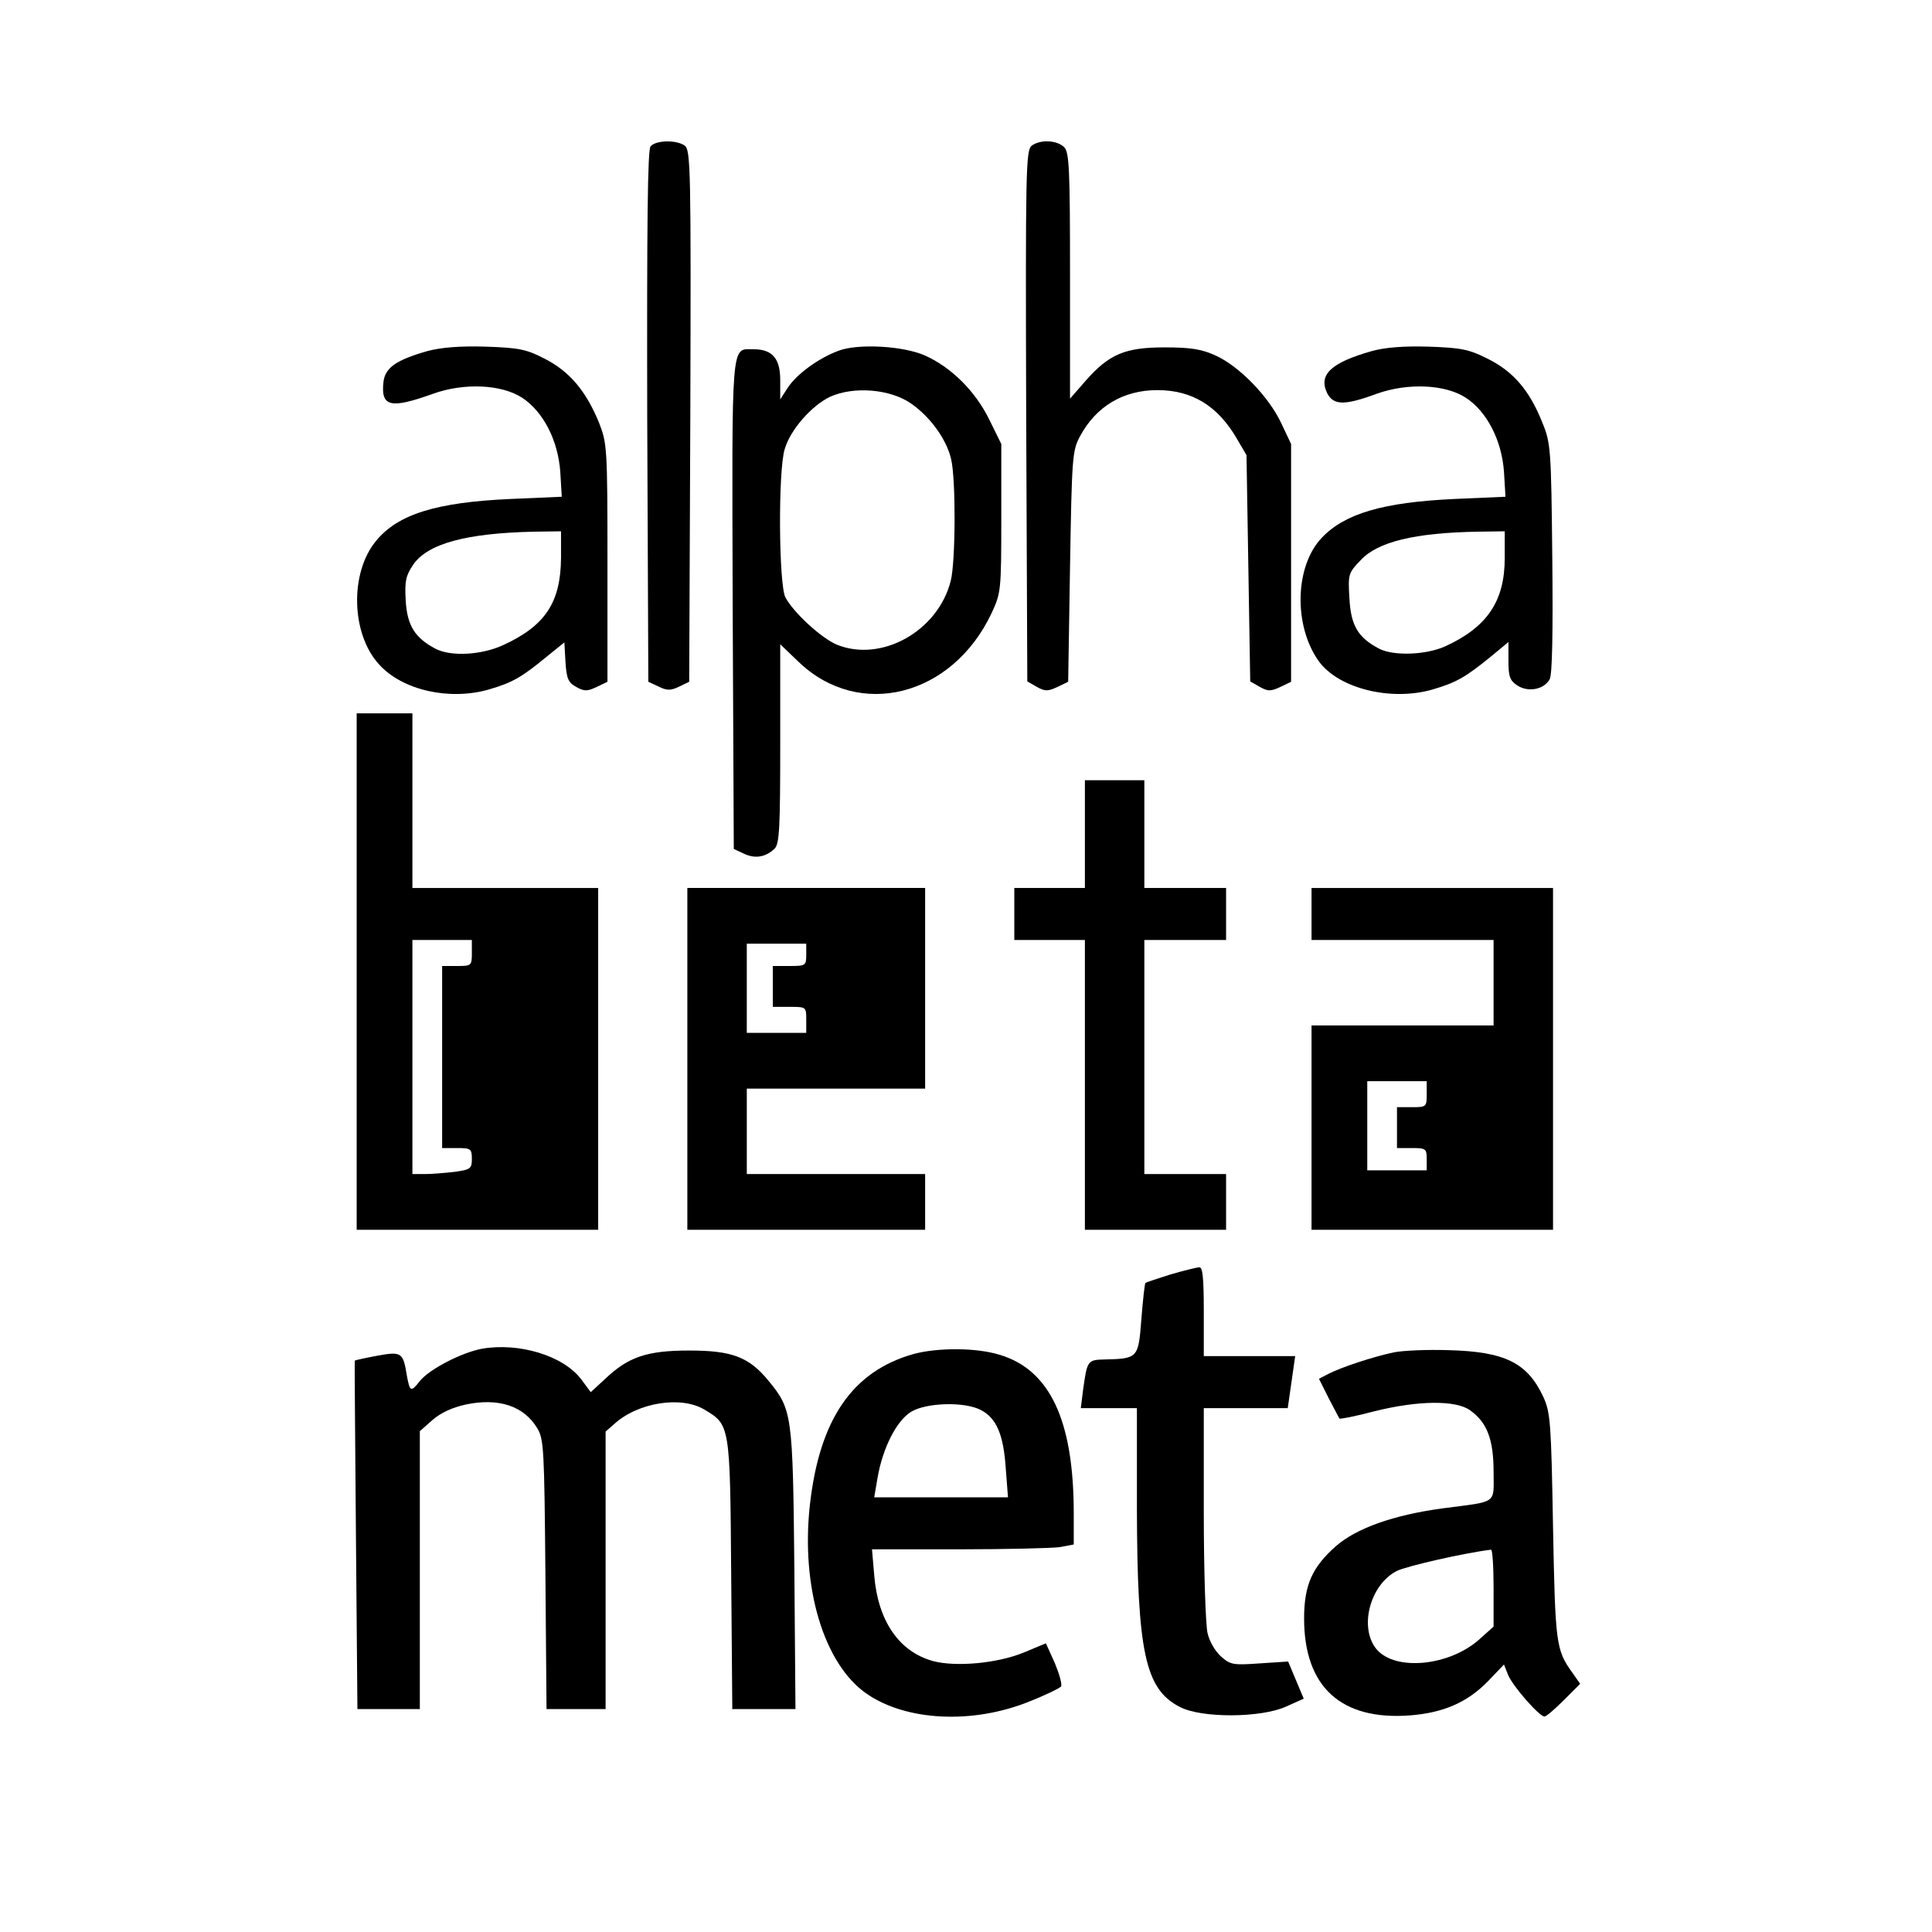 <?xml version="1.0" standalone="no"?>
<!DOCTYPE svg PUBLIC "-//W3C//DTD SVG 20010904//EN"
 "http://www.w3.org/TR/2001/REC-SVG-20010904/DTD/svg10.dtd">
<svg version="1.0" xmlns="http://www.w3.org/2000/svg"
 width="520pt" height="520pt" viewBox="0 0 520 520"
 preserveAspectRatio="xMidYMid meet">
<g transform="translate(0,520) scale(0.1,-0.1)"
fill="#000000" stroke="none">
<path d="M1751 4806 c-8 -9 -10 -208 -9 -727 l3 -714 28 -13 c22 -11 32 -11
55 0 l27 13 3 715 c2 663 1 716 -15 728 -22 16 -78 15 -92 -2z"/>
<path d="M2777 4808 c-16 -12 -17 -65 -15 -728 l3 -714 26 -15 c22 -12 29 -12
55 0 l29 14 5 310 c5 295 6 312 27 351 43 80 116 124 208 124 93 0 162 -42
213 -129 l27 -46 5 -305 5 -304 26 -15 c22 -12 29 -12 55 0 l29 14 0 320 0
320 -27 57 c-33 70 -112 152 -176 181 -37 17 -66 22 -137 22 -107 0 -150 -18
-214 -91 l-41 -47 0 331 c0 287 -2 333 -16 346 -19 19 -64 21 -87 4z"/>
<path d="M1150 4255 c-84 -24 -114 -45 -118 -84 -7 -66 19 -72 133 -31 83 30
185 26 241 -11 56 -37 96 -114 102 -199 l4 -67 -138 -6 c-200 -9 -303 -41
-362 -113 -71 -86 -67 -250 8 -332 63 -70 189 -98 295 -68 65 19 89 33 157 89
l47 38 3 -53 c3 -44 7 -55 29 -67 22 -12 29 -12 55 0 l29 14 0 320 c0 311 -1
322 -23 378 -35 85 -79 137 -145 171 -50 26 -70 30 -160 33 -70 2 -119 -2
-157 -12z m360 -557 c-1 -119 -42 -182 -155 -234 -58 -27 -141 -32 -183 -10
-55 29 -76 62 -80 129 -3 53 0 67 20 97 39 57 143 85 326 89 l72 1 0 -72z"/>
<path d="M2257 4256 c-54 -20 -113 -63 -137 -100 l-20 -31 0 52 c0 58 -21 83
-72 83 -61 0 -58 33 -56 -688 l3 -657 28 -13 c30 -14 58 -9 82 14 13 13 15 58
15 283 l0 267 49 -47 c163 -157 414 -94 520 131 25 54 26 60 26 255 l0 200
-33 67 c-37 75 -101 139 -172 171 -58 26 -180 33 -233 13z m195 -142 c52 -36
96 -97 108 -150 13 -54 12 -276 -1 -327 -34 -136 -187 -221 -307 -172 -42 18
-116 86 -138 127 -18 34 -20 341 -2 399 15 52 72 117 122 141 64 29 162 21
218 -18z"/>
<path d="M3692 4255 c-109 -31 -144 -63 -120 -113 17 -33 46 -34 133 -2 83 30
185 26 241 -11 56 -37 96 -114 102 -199 l4 -67 -138 -6 c-191 -9 -294 -39
-356 -104 -73 -76 -77 -236 -9 -332 53 -74 194 -109 306 -77 65 19 89 33 158
89 l47 39 0 -51 c0 -42 4 -53 24 -66 29 -19 72 -11 87 17 7 12 9 127 7 326 -3
293 -4 310 -27 365 -34 86 -78 137 -146 171 -51 26 -73 30 -160 33 -67 2 -117
-2 -153 -12z m358 -557 c0 -116 -47 -186 -161 -238 -52 -23 -138 -26 -177 -6
-57 30 -76 62 -80 135 -4 65 -3 69 30 103 46 50 146 74 316 77 l72 1 0 -72z"/>
<path d="M960 2585 l0 -695 325 0 325 0 0 460 0 460 -250 0 -250 0 0 235 0
235 -75 0 -75 0 0 -695z m310 50 c0 -34 -1 -35 -40 -35 l-40 0 0 -245 0 -245
40 0 c37 0 40 -2 40 -29 0 -26 -3 -29 -46 -35 -26 -3 -62 -6 -80 -6 l-34 0 0
315 0 315 80 0 80 0 0 -35z"/>
<path d="M2920 2955 l0 -145 -95 0 -95 0 0 -70 0 -70 95 0 95 0 0 -390 0 -390
190 0 190 0 0 75 0 75 -110 0 -110 0 0 315 0 315 110 0 110 0 0 70 0 70 -110
0 -110 0 0 145 0 145 -80 0 -80 0 0 -145z"/>
<path d="M1850 2350 l0 -460 320 0 320 0 0 75 0 75 -240 0 -240 0 0 115 0 115
240 0 240 0 0 270 0 270 -320 0 -320 0 0 -460z m320 280 c0 -29 -2 -30 -45
-30 l-45 0 0 -55 0 -55 45 0 c45 0 45 0 45 -35 l0 -35 -80 0 -80 0 0 120 0
120 80 0 80 0 0 -30z"/>
<path d="M3530 2740 l0 -70 245 0 245 0 0 -115 0 -115 -245 0 -245 0 0 -275 0
-275 325 0 325 0 0 460 0 460 -325 0 -325 0 0 -70z m310 -485 c0 -34 -1 -35
-40 -35 l-40 0 0 -55 0 -55 40 0 c38 0 40 -2 40 -30 l0 -30 -80 0 -80 0 0 120
0 120 80 0 80 0 0 -35z"/>
<path d="M3151 1770 c-35 -11 -65 -21 -68 -23 -2 -2 -7 -46 -11 -98 -8 -104
-9 -106 -99 -108 -46 -1 -47 -3 -58 -83 l-6 -48 75 0 76 0 0 -272 c1 -384 22
-484 115 -532 58 -31 220 -30 287 1 l47 21 -21 50 -21 50 -76 -5 c-71 -5 -79
-4 -104 18 -16 14 -32 41 -37 64 -5 22 -10 167 -10 323 l0 282 113 0 113 0 10
70 10 70 -123 0 -123 0 0 120 c0 90 -3 120 -12 119 -7 0 -42 -9 -77 -19z"/>
<path d="M1298 1570 c-55 -10 -142 -55 -168 -87 -24 -31 -27 -29 -35 15 -10
62 -14 65 -80 53 -32 -6 -59 -12 -60 -13 -1 -2 1 -213 3 -470 l4 -468 84 0 84
0 0 374 0 374 34 30 c23 20 54 34 91 42 87 18 155 -4 191 -64 18 -29 19 -59
22 -393 l3 -363 79 0 80 0 0 373 0 374 23 20 c63 58 180 77 243 39 69 -41 69
-41 72 -443 l3 -363 85 0 85 0 -3 378 c-4 416 -6 428 -69 505 -53 65 -99 82
-214 82 -114 0 -164 -17 -227 -77 l-38 -35 -26 35 c-48 63 -166 99 -266 82z"/>
<path d="M2460 1556 c-165 -46 -254 -175 -280 -405 -25 -222 37 -430 153 -510
106 -73 283 -82 434 -22 46 18 85 37 89 42 3 6 -5 34 -17 63 l-24 53 -60 -25
c-71 -29 -181 -39 -243 -23 -92 25 -149 108 -159 231 l-6 70 234 0 c129 0 251
3 272 6 l37 7 0 84 c0 250 -64 387 -201 427 -62 19 -165 19 -229 2z m180 -151
c42 -22 61 -66 67 -157 l6 -78 -180 0 -180 0 9 53 c14 80 51 153 90 177 41 25
144 28 188 5z"/>
<path d="M3751 1560 c-56 -12 -138 -39 -174 -57 l-27 -14 26 -52 c15 -28 28
-54 29 -55 2 -2 43 6 92 19 119 30 222 31 260 3 46 -33 63 -79 63 -166 0 -88
13 -78 -139 -98 -131 -18 -230 -53 -286 -102 -63 -56 -85 -104 -85 -194 0
-184 99 -275 285 -261 90 7 154 35 209 91 l44 46 11 -28 c13 -31 84 -112 98
-112 5 0 28 20 52 44 l44 44 -21 30 c-44 61 -46 77 -52 392 -5 282 -7 308 -26
350 -43 92 -103 122 -254 126 -58 2 -125 -1 -149 -6z m269 -634 l0 -104 -38
-34 c-80 -72 -226 -87 -277 -27 -48 58 -18 174 55 211 27 13 180 48 253 57 4
1 7 -46 7 -103z"/>
</g>
</svg>
